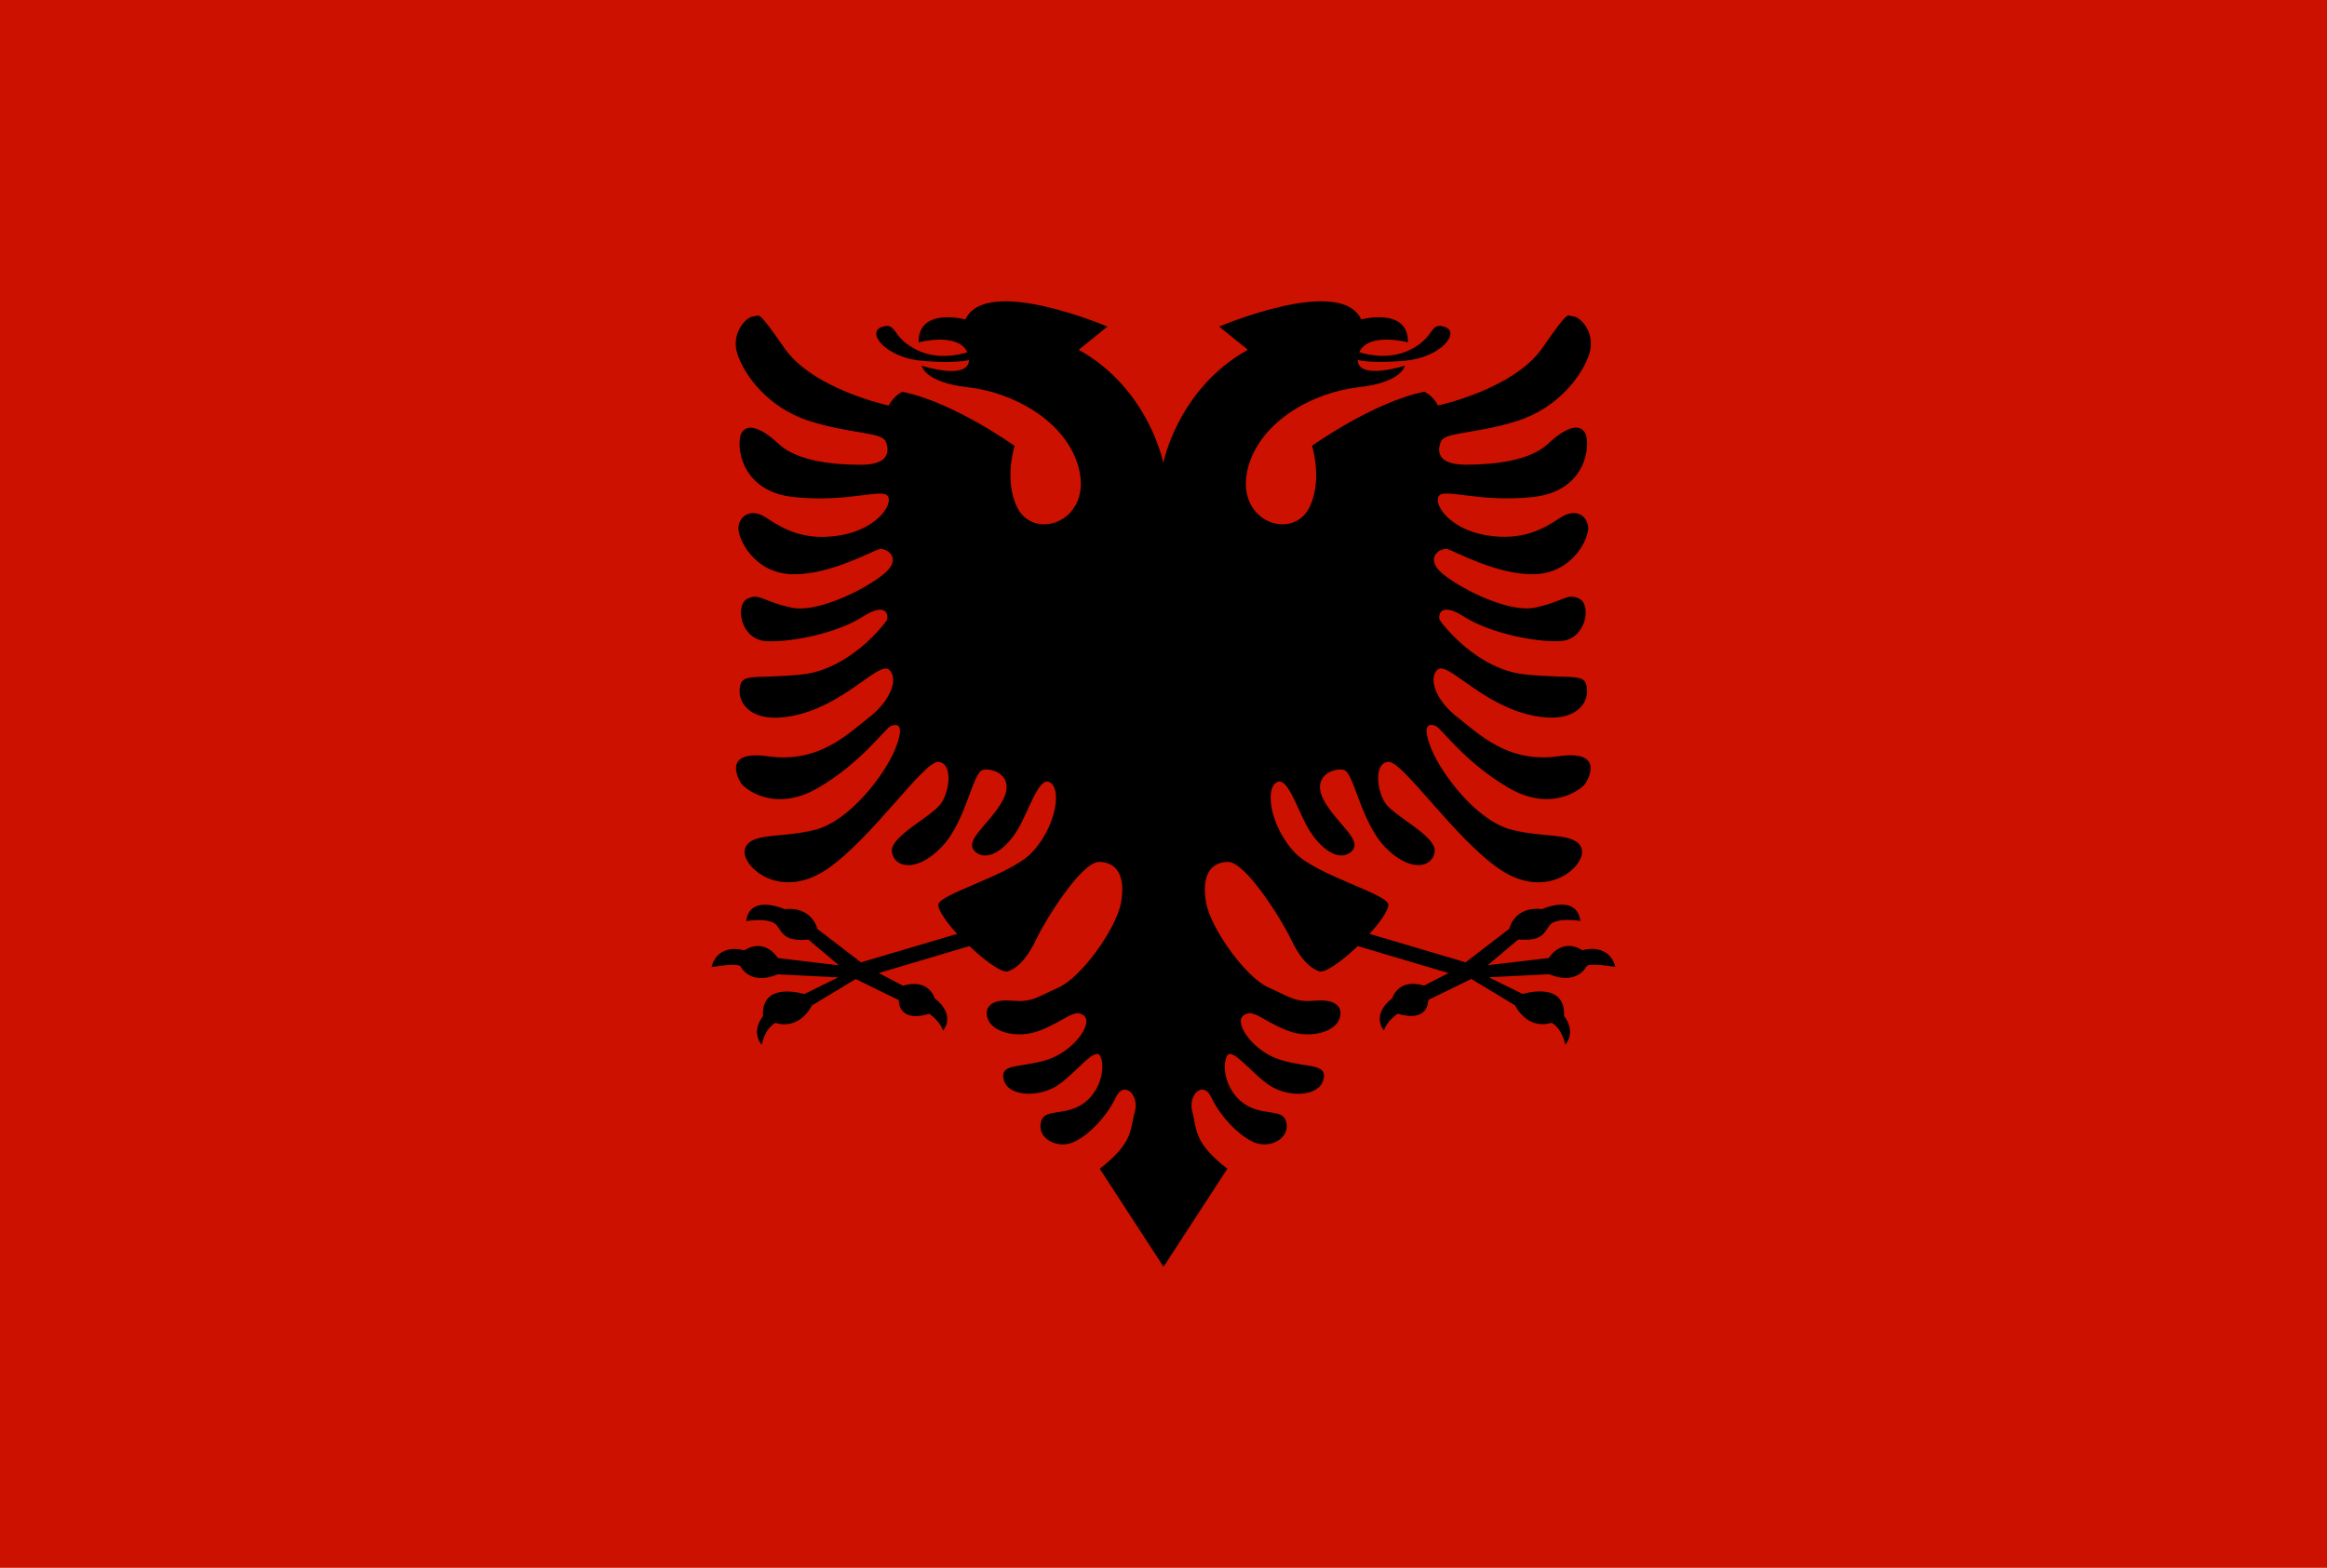 <?xml version="1.0" encoding="utf-8"?>
<!-- Generator: Adobe Illustrator 14.0.0, SVG Export Plug-In . SVG Version: 6.00 Build 43363)  -->
<!DOCTYPE svg PUBLIC "-//W3C//DTD SVG 1.1//EN" "http://www.w3.org/Graphics/SVG/1.1/DTD/svg11.dtd">
<svg version="1.1" id="Layer_1" xmlns="http://www.w3.org/2000/svg" xmlns:xlink="http://www.w3.org/1999/xlink" x="0px" y="0px"
	 width="46px" height="31px" viewBox="2 9.5 46 31" enable-background="new 2 9.5 46 31" xml:space="preserve">
<rect x="2" y="9.5" fill="#CC1100" width="46" height="31"/>
<path d="M33.28,28.289c-0.416-0.26-0.664,0.154-0.664,0.154l-1.207,0.142l0.604-0.508c0.437,0.034,0.496-0.095,0.613-0.272
	c0.119-0.178,0.615-0.095,0.615-0.095c-0.07-0.544-0.756-0.235-0.756-0.235c-0.558-0.061-0.65,0.39-0.65,0.39l-0.863,0.663
	l-1.899-0.563c0.196-0.217,0.352-0.431,0.373-0.562c0.039-0.217-1.402-0.582-1.845-1.039c-0.441-0.457-0.6-1.183-0.395-1.372
	c0.205-0.189,0.379,0.346,0.6,0.788c0.222,0.441,0.631,0.789,0.898,0.566c0.27-0.22-0.283-0.552-0.535-1.024
	c-0.252-0.472,0.188-0.646,0.393-0.6c0.205,0.048,0.332,1.025,0.82,1.529c0.49,0.505,0.93,0.41,0.978,0.095
	c0.049-0.313-0.806-0.703-0.98-0.972c-0.172-0.269-0.217-0.794,0.066-0.81c0.284-0.017,1.325,1.536,2.209,2.129
	c0.961,0.646,1.733-0.111,1.606-0.426c-0.127-0.315-0.709-0.188-1.387-0.363c-0.678-0.174-1.371-1.088-1.578-1.592
	c-0.205-0.506-0.035-0.506,0.084-0.458c0.117,0.048,0.566,0.71,1.432,1.218c0.863,0.51,1.468,0.024,1.537-0.093
	c0.07-0.119,0.342-0.651-0.545-0.525c-1.008,0.142-1.584-0.457-1.998-0.776c-0.414-0.32-0.58-0.758-0.391-0.935
	c0.189-0.177,0.811,0.623,1.758,0.876c0.869,0.23,1.223-0.143,1.199-0.486c-0.023-0.342-0.227-0.201-1.207-0.295
	c-0.98-0.095-1.668-1.017-1.703-1.076c-0.035-0.059-0.023-0.39,0.475-0.071c0.496,0.319,1.384,0.509,1.902,0.486
	c0.521-0.024,0.627-0.722,0.379-0.84s-0.307,0.06-0.875,0.177c-0.565,0.119-1.633-0.46-1.893-0.732
	c-0.26-0.273,0.025-0.45,0.154-0.426s0.981,0.521,1.737,0.497c0.757-0.024,1.076-0.721,1.054-0.935
	c-0.023-0.212-0.236-0.39-0.558-0.177c-0.317,0.213-0.744,0.461-1.455,0.343c-0.709-0.118-1.039-0.591-0.944-0.769
	c0.096-0.178,0.78,0.13,1.869,0.012c1.088-0.118,1.135-1.076,1.028-1.265s-0.367-0.13-0.733,0.212
	c-0.365,0.343-1.076,0.414-1.632,0.414c-0.557,0-0.567-0.272-0.483-0.461c0.082-0.189,0.674-0.141,1.5-0.402
	c0.828-0.259,1.303-0.922,1.432-1.336c0.129-0.414-0.189-0.733-0.32-0.733c-0.129,0-0.047-0.188-0.612,0.627
	c-0.568,0.816-2.06,1.135-2.06,1.135c-0.104-0.201-0.271-0.272-0.271-0.272c-1.006,0.201-2.22,1.068-2.22,1.068
	s0.216,0.686-0.053,1.221c-0.344,0.688-1.522,0.258-1.201-0.828c0.267-0.905,1.299-1.451,2.172-1.55
	c0.873-0.098,0.916-0.427,0.916-0.427s-0.916,0.298-0.932-0.112c0.189,0.039,0.467,0.055,0.941,0.014
	c0.703-0.063,1.096-0.561,0.783-0.668c-0.312-0.106-0.179,0.214-0.711,0.464c-0.384,0.177-0.783,0.098-0.982,0.037
	c0.184-0.404,0.963-0.197,0.963-0.197c0.01-0.704-0.924-0.452-0.924-0.452c-0.41-0.882-2.807,0.142-2.807,0.142l0.567,0.458
	c-1.389,0.773-1.672,2.239-1.672,2.239s-0.284-1.466-1.672-2.239l0.568-0.458c0,0-2.396-1.024-2.808-0.142
	c0,0-0.934-0.251-0.925,0.453c0,0,0.779-0.208,0.965,0.197c-0.2,0.061-0.601,0.141-0.98-0.037c-0.535-0.25-0.402-0.57-0.713-0.464
	c-0.313,0.107,0.08,0.606,0.783,0.668c0.473,0.042,0.752,0.025,0.941-0.013c-0.016,0.41-0.934,0.111-0.934,0.111
	s0.045,0.329,0.918,0.427c0.872,0.099,1.906,0.646,2.173,1.55c0.319,1.085-0.858,1.515-1.202,0.828
	c-0.269-0.535-0.054-1.22-0.054-1.22s-1.212-0.868-2.218-1.069c0,0-0.165,0.071-0.271,0.272c0,0-1.49-0.319-2.06-1.135
	c-0.565-0.815-0.483-0.627-0.614-0.627c-0.13,0-0.449,0.32-0.319,0.733c0.131,0.414,0.603,1.077,1.432,1.336
	c0.827,0.261,1.418,0.213,1.502,0.403c0.081,0.189,0.07,0.461-0.486,0.461c-0.555,0-1.264-0.071-1.632-0.414
	c-0.366-0.343-0.626-0.402-0.733-0.213c-0.105,0.189-0.059,1.147,1.029,1.265c1.088,0.118,1.773-0.189,1.869-0.012
	c0.094,0.177-0.238,0.65-0.947,0.769s-1.135-0.13-1.453-0.343c-0.319-0.213-0.533-0.036-0.557,0.177
	c-0.023,0.214,0.296,0.911,1.053,0.935c0.756,0.023,1.606-0.473,1.738-0.497c0.129-0.023,0.414,0.153,0.154,0.426
	c-0.261,0.272-1.324,0.851-1.893,0.732c-0.567-0.117-0.627-0.295-0.875-0.177c-0.249,0.118-0.144,0.816,0.379,0.84
	c0.52,0.023,1.406-0.166,1.904-0.486c0.496-0.319,0.508,0.012,0.472,0.071c-0.034,0.059-0.722,0.981-1.702,1.076
	c-0.982,0.095-1.183-0.047-1.207,0.295c-0.023,0.344,0.33,0.717,1.199,0.486c0.945-0.253,1.568-1.053,1.758-0.876
	c0.19,0.177,0.023,0.614-0.391,0.935c-0.414,0.319-0.989,0.918-1.998,0.776c-0.89-0.126-0.615,0.405-0.544,0.525
	c0.071,0.117,0.673,0.603,1.537,0.093c0.862-0.508,1.313-1.17,1.431-1.218s0.288-0.048,0.082,0.458
	c-0.203,0.504-0.898,1.417-1.576,1.593c-0.678,0.174-1.262,0.047-1.387,0.361c-0.127,0.314,0.646,1.071,1.606,0.426
	c0.884-0.594,1.924-2.146,2.209-2.128c0.282,0.016,0.238,0.541,0.064,0.81c-0.174,0.27-1.027,0.657-0.98,0.973
	c0.049,0.314,0.489,0.409,0.979-0.096c0.488-0.504,0.615-1.482,0.818-1.529c0.206-0.047,0.646,0.126,0.396,0.599
	c-0.253,0.474-0.805,0.806-0.536,1.026c0.268,0.221,0.678-0.127,0.898-0.568c0.221-0.441,0.395-0.978,0.6-0.787
	c0.205,0.19,0.047,0.915-0.395,1.371c-0.441,0.457-1.883,0.822-1.844,1.041c0.021,0.13,0.176,0.344,0.373,0.561l-1.9,0.563
	l-0.863-0.662c0,0-0.094-0.449-0.65-0.391c0,0-0.686-0.308-0.756,0.236c0,0,0.496-0.082,0.613,0.096
	c0.12,0.178,0.179,0.308,0.616,0.271l0.603,0.508l-1.205-0.143c0,0-0.249-0.414-0.664-0.153c0,0-0.52-0.164-0.649,0.332
	c0,0,0.451-0.083,0.567-0.024c0,0,0.178,0.402,0.746,0.166l1.193,0.061l-0.674,0.33c0,0-0.853-0.271-0.815,0.438
	c0,0-0.248,0.285-0.024,0.568c0,0,0.047-0.309,0.272-0.438c0,0,0.437,0.176,0.722-0.344l0.863-0.521l0.852,0.416
	c0,0-0.023,0.461,0.603,0.271c0,0,0.213,0.144,0.272,0.332c0,0,0.271-0.296-0.166-0.64c0,0-0.106-0.401-0.627-0.248L19.37,28.74
	l1.794-0.533c0.311,0.296,0.646,0.539,0.763,0.498c0.231-0.08,0.41-0.32,0.57-0.658c0.16-0.339,0.882-1.515,1.237-1.505
	c0.356,0.008,0.517,0.294,0.427,0.802c-0.088,0.508-0.782,1.479-1.231,1.68c-0.449,0.201-0.521,0.297-0.935,0.262
	c-0.413-0.036-0.557,0.142-0.461,0.378c0.095,0.235,0.56,0.388,1.018,0.214c0.496-0.189,0.686-0.45,0.875-0.296
	c0.188,0.153-0.202,0.709-0.733,0.875c-0.531,0.165-0.935,0.06-0.853,0.39c0.083,0.332,0.65,0.354,1.018,0.143
	c0.366-0.213,0.781-0.805,0.887-0.614c0.107,0.188,0.035,0.674-0.318,0.935c-0.354,0.26-0.759,0.106-0.84,0.342
	c-0.119,0.344,0.295,0.568,0.615,0.438c0.318-0.131,0.686-0.532,0.852-0.888c0.165-0.354,0.473-0.047,0.378,0.283
	c-0.095,0.332-0.017,0.604-0.694,1.123l1.262,1.939l1.262-1.939c-0.68-0.52-0.6-0.791-0.692-1.123
	c-0.096-0.33,0.213-0.639,0.377-0.283c0.166,0.355,0.533,0.757,0.852,0.888c0.32,0.13,0.734-0.096,0.615-0.438
	c-0.08-0.234-0.484-0.082-0.84-0.342c-0.354-0.261-0.426-0.744-0.318-0.935c0.105-0.188,0.52,0.401,0.887,0.614
	c0.365,0.213,0.935,0.189,1.017-0.143c0.084-0.33-0.318-0.225-0.851-0.391c-0.533-0.165-0.922-0.721-0.733-0.875
	c0.188-0.153,0.379,0.105,0.875,0.297c0.457,0.174,0.924,0.021,1.018-0.214c0.095-0.236-0.047-0.414-0.463-0.378
	c-0.412,0.035-0.483-0.061-0.934-0.262c-0.449-0.199-1.144-1.172-1.232-1.681c-0.088-0.507,0.07-0.793,0.429-0.801
	c0.354-0.01,1.077,1.166,1.237,1.505c0.16,0.338,0.34,0.578,0.57,0.658c0.116,0.041,0.453-0.202,0.764-0.498l1.793,0.533
	l-0.483,0.248c-0.521-0.153-0.627,0.248-0.627,0.248c-0.438,0.343-0.166,0.64-0.166,0.64c0.059-0.19,0.271-0.332,0.271-0.332
	c0.627,0.188,0.604-0.271,0.604-0.271l0.852-0.416l0.863,0.521c0.285,0.52,0.723,0.344,0.723,0.344
	c0.223,0.129,0.271,0.437,0.271,0.437c0.225-0.282-0.023-0.567-0.023-0.567c0.035-0.709-0.818-0.438-0.818-0.438l-0.672-0.33
	l1.193-0.061c0.568,0.236,0.746-0.166,0.746-0.166c0.117-0.059,0.565,0.023,0.565,0.023C33.798,28.124,33.28,28.289,33.28,28.289z"
	/>
</svg>
